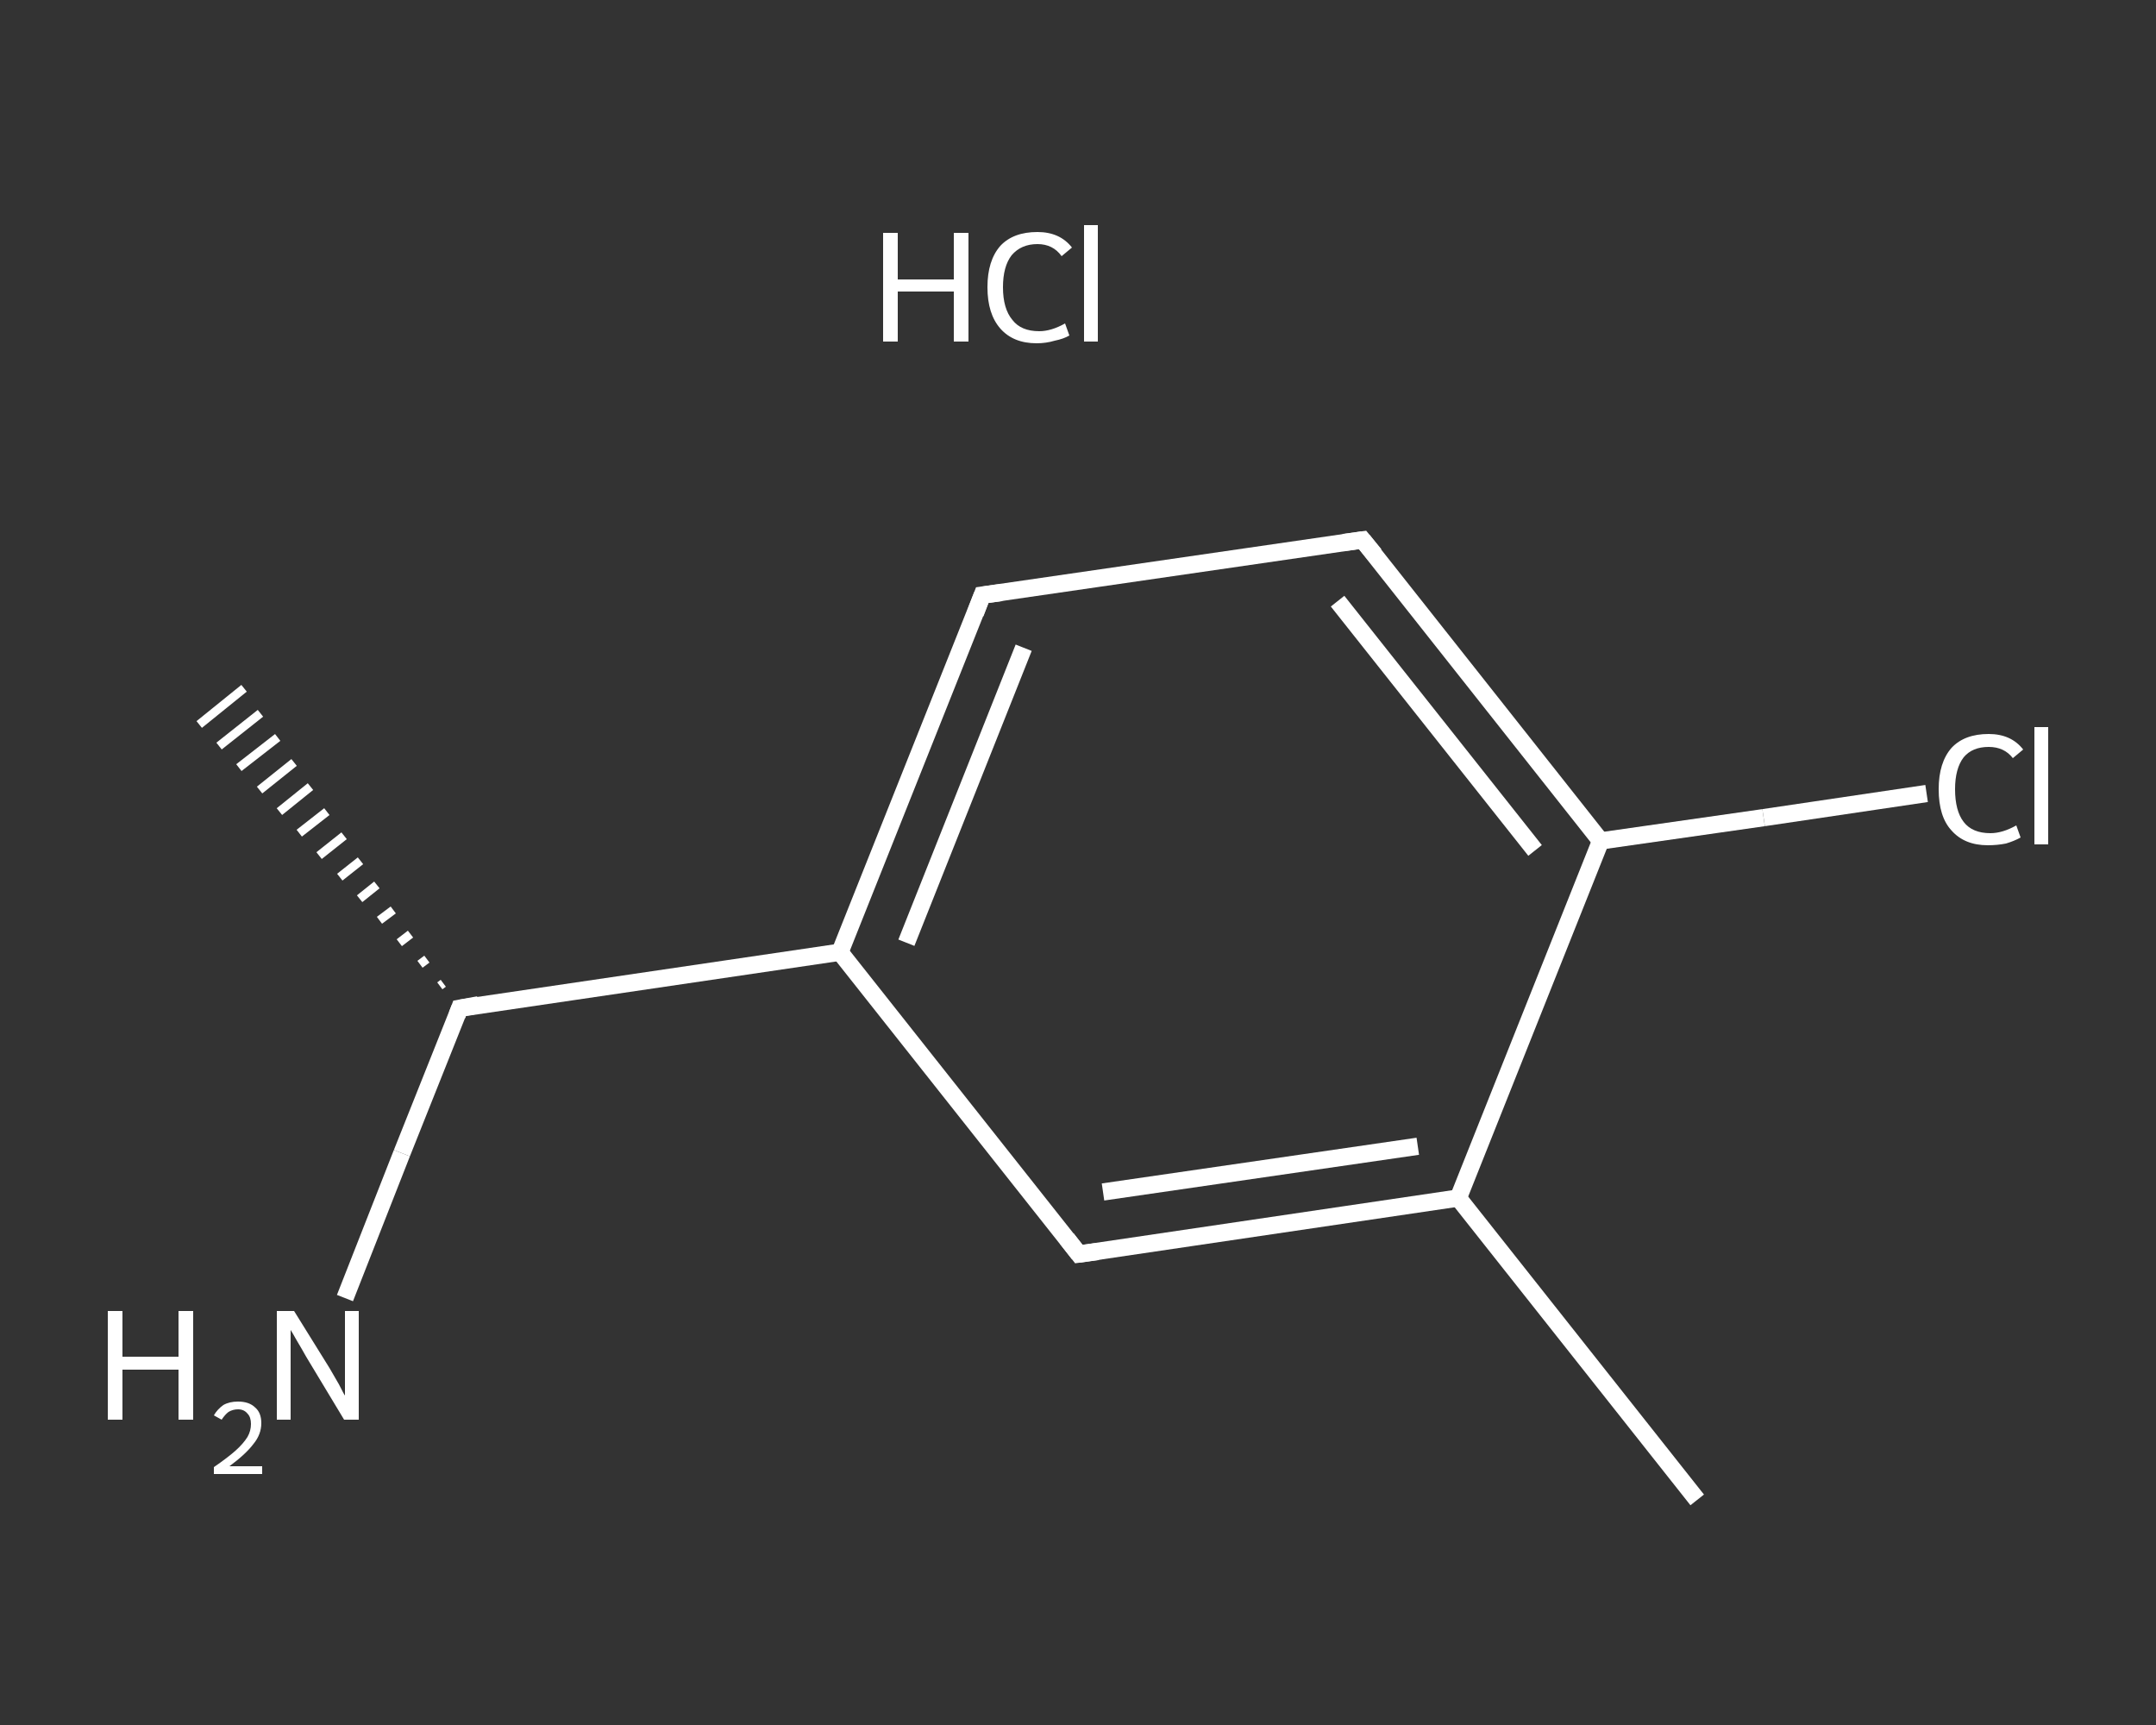 <?xml version='1.0' encoding='iso-8859-1'?>
<svg version='1.1' baseProfile='full'
              xmlns='http://www.w3.org/2000/svg'
                      xmlns:rdkit='http://www.rdkit.org/xml'
                      xmlns:xlink='http://www.w3.org/1999/xlink'
                  xml:space='preserve'
width='250px' height='200px' viewBox='0 0 250 200'>
<rect x="0" y="0" width="250" height="200" fill="#333333" stroke="none"/>
<!-- END OF HEADER -->
<rect style='opacity:1.0;fill:transparent;stroke:none' width='250.0' height='200.0' x='0.0' y='0.0'> </rect>
<path class='bond-0 atom-0 atom-1' d='M 196.8,173.9 L 169.1,138.9' style='fill:none;fill-rule:evenodd;stroke:#FFFFFF;stroke-width:2.0px;stroke-linecap:butt;stroke-linejoin:miter;stroke-opacity:1' />
<path class='bond-1 atom-1 atom-2' d='M 169.1,138.9 L 125.1,145.4' style='fill:none;fill-rule:evenodd;stroke:#FFFFFF;stroke-width:2.0px;stroke-linecap:butt;stroke-linejoin:miter;stroke-opacity:1' />
<path class='bond-1 atom-1 atom-2' d='M 164.4,132.9 L 127.9,138.2' style='fill:none;fill-rule:evenodd;stroke:#FFFFFF;stroke-width:2.0px;stroke-linecap:butt;stroke-linejoin:miter;stroke-opacity:1' />
<path class='bond-2 atom-2 atom-3' d='M 125.1,145.4 L 97.4,110.4' style='fill:none;fill-rule:evenodd;stroke:#FFFFFF;stroke-width:2.0px;stroke-linecap:butt;stroke-linejoin:miter;stroke-opacity:1' />
<path class='bond-3 atom-3 atom-4' d='M 97.4,110.4 L 53.3,116.9' style='fill:none;fill-rule:evenodd;stroke:#FFFFFF;stroke-width:2.0px;stroke-linecap:butt;stroke-linejoin:miter;stroke-opacity:1' />
<path class='bond-4 atom-4 atom-5' d='M 51.0,114.3 L 51.4,114.0' style='fill:none;fill-rule:evenodd;stroke:#FFFFFF;stroke-width:1.0px;stroke-linecap:butt;stroke-linejoin:miter;stroke-opacity:1' />
<path class='bond-4 atom-4 atom-5' d='M 48.7,111.8 L 49.5,111.2' style='fill:none;fill-rule:evenodd;stroke:#FFFFFF;stroke-width:1.0px;stroke-linecap:butt;stroke-linejoin:miter;stroke-opacity:1' />
<path class='bond-4 atom-4 atom-5' d='M 46.3,109.3 L 47.6,108.3' style='fill:none;fill-rule:evenodd;stroke:#FFFFFF;stroke-width:1.0px;stroke-linecap:butt;stroke-linejoin:miter;stroke-opacity:1' />
<path class='bond-4 atom-4 atom-5' d='M 44.0,106.7 L 45.6,105.5' style='fill:none;fill-rule:evenodd;stroke:#FFFFFF;stroke-width:1.0px;stroke-linecap:butt;stroke-linejoin:miter;stroke-opacity:1' />
<path class='bond-4 atom-4 atom-5' d='M 41.7,104.2 L 43.7,102.6' style='fill:none;fill-rule:evenodd;stroke:#FFFFFF;stroke-width:1.0px;stroke-linecap:butt;stroke-linejoin:miter;stroke-opacity:1' />
<path class='bond-4 atom-4 atom-5' d='M 39.4,101.7 L 41.8,99.8' style='fill:none;fill-rule:evenodd;stroke:#FFFFFF;stroke-width:1.0px;stroke-linecap:butt;stroke-linejoin:miter;stroke-opacity:1' />
<path class='bond-4 atom-4 atom-5' d='M 37.0,99.2 L 39.9,96.9' style='fill:none;fill-rule:evenodd;stroke:#FFFFFF;stroke-width:1.0px;stroke-linecap:butt;stroke-linejoin:miter;stroke-opacity:1' />
<path class='bond-4 atom-4 atom-5' d='M 34.7,96.6 L 37.9,94.1' style='fill:none;fill-rule:evenodd;stroke:#FFFFFF;stroke-width:1.0px;stroke-linecap:butt;stroke-linejoin:miter;stroke-opacity:1' />
<path class='bond-4 atom-4 atom-5' d='M 32.4,94.1 L 36.0,91.2' style='fill:none;fill-rule:evenodd;stroke:#FFFFFF;stroke-width:1.0px;stroke-linecap:butt;stroke-linejoin:miter;stroke-opacity:1' />
<path class='bond-4 atom-4 atom-5' d='M 30.1,91.6 L 34.1,88.4' style='fill:none;fill-rule:evenodd;stroke:#FFFFFF;stroke-width:1.0px;stroke-linecap:butt;stroke-linejoin:miter;stroke-opacity:1' />
<path class='bond-4 atom-4 atom-5' d='M 27.7,89.0 L 32.2,85.5' style='fill:none;fill-rule:evenodd;stroke:#FFFFFF;stroke-width:1.0px;stroke-linecap:butt;stroke-linejoin:miter;stroke-opacity:1' />
<path class='bond-4 atom-4 atom-5' d='M 25.4,86.5 L 30.2,82.7' style='fill:none;fill-rule:evenodd;stroke:#FFFFFF;stroke-width:1.0px;stroke-linecap:butt;stroke-linejoin:miter;stroke-opacity:1' />
<path class='bond-4 atom-4 atom-5' d='M 23.1,84.0 L 28.3,79.8' style='fill:none;fill-rule:evenodd;stroke:#FFFFFF;stroke-width:1.0px;stroke-linecap:butt;stroke-linejoin:miter;stroke-opacity:1' />
<path class='bond-5 atom-4 atom-6' d='M 53.3,116.9 L 46.6,133.7' style='fill:none;fill-rule:evenodd;stroke:#FFFFFF;stroke-width:2.0px;stroke-linecap:butt;stroke-linejoin:miter;stroke-opacity:1' />
<path class='bond-5 atom-4 atom-6' d='M 46.6,133.7 L 40.0,150.5' style='fill:none;fill-rule:evenodd;stroke:#FFFFFF;stroke-width:2.0px;stroke-linecap:butt;stroke-linejoin:miter;stroke-opacity:1' />
<path class='bond-6 atom-3 atom-7' d='M 97.4,110.4 L 113.9,69.0' style='fill:none;fill-rule:evenodd;stroke:#FFFFFF;stroke-width:2.0px;stroke-linecap:butt;stroke-linejoin:miter;stroke-opacity:1' />
<path class='bond-6 atom-3 atom-7' d='M 105.1,109.3 L 118.7,75.1' style='fill:none;fill-rule:evenodd;stroke:#FFFFFF;stroke-width:2.0px;stroke-linecap:butt;stroke-linejoin:miter;stroke-opacity:1' />
<path class='bond-7 atom-7 atom-8' d='M 113.9,69.0 L 158.0,62.6' style='fill:none;fill-rule:evenodd;stroke:#FFFFFF;stroke-width:2.0px;stroke-linecap:butt;stroke-linejoin:miter;stroke-opacity:1' />
<path class='bond-8 atom-8 atom-9' d='M 158.0,62.6 L 185.6,97.5' style='fill:none;fill-rule:evenodd;stroke:#FFFFFF;stroke-width:2.0px;stroke-linecap:butt;stroke-linejoin:miter;stroke-opacity:1' />
<path class='bond-8 atom-8 atom-9' d='M 155.1,69.7 L 178.0,98.6' style='fill:none;fill-rule:evenodd;stroke:#FFFFFF;stroke-width:2.0px;stroke-linecap:butt;stroke-linejoin:miter;stroke-opacity:1' />
<path class='bond-9 atom-9 atom-10' d='M 185.6,97.5 L 204.5,94.8' style='fill:none;fill-rule:evenodd;stroke:#FFFFFF;stroke-width:2.0px;stroke-linecap:butt;stroke-linejoin:miter;stroke-opacity:1' />
<path class='bond-9 atom-9 atom-10' d='M 204.5,94.8 L 223.4,92.0' style='fill:none;fill-rule:evenodd;stroke:#FFFFFF;stroke-width:2.0px;stroke-linecap:butt;stroke-linejoin:miter;stroke-opacity:1' />
<path class='bond-10 atom-9 atom-1' d='M 185.6,97.5 L 169.1,138.9' style='fill:none;fill-rule:evenodd;stroke:#FFFFFF;stroke-width:2.0px;stroke-linecap:butt;stroke-linejoin:miter;stroke-opacity:1' />
<path d='M 127.3,145.1 L 125.1,145.4 L 123.7,143.6' style='fill:none;stroke:#FFFFFF;stroke-width:2.0px;stroke-linecap:butt;stroke-linejoin:miter;stroke-opacity:1;' />
<path d='M 55.5,116.5 L 53.3,116.9 L 53.0,117.7' style='fill:none;stroke:#FFFFFF;stroke-width:2.0px;stroke-linecap:butt;stroke-linejoin:miter;stroke-opacity:1;' />
<path d='M 113.1,71.1 L 113.9,69.0 L 116.1,68.7' style='fill:none;stroke:#FFFFFF;stroke-width:2.0px;stroke-linecap:butt;stroke-linejoin:miter;stroke-opacity:1;' />
<path d='M 155.8,62.9 L 158.0,62.6 L 159.4,64.3' style='fill:none;stroke:#FFFFFF;stroke-width:2.0px;stroke-linecap:butt;stroke-linejoin:miter;stroke-opacity:1;' />
<path class='atom-6' d='M 12.5 152.0
L 14.2 152.0
L 14.2 157.3
L 20.7 157.3
L 20.7 152.0
L 22.4 152.0
L 22.4 164.6
L 20.7 164.6
L 20.7 158.8
L 14.2 158.8
L 14.2 164.6
L 12.5 164.6
L 12.5 152.0
' fill='#FFFFFF'/>
<path class='atom-6' d='M 24.8 164.1
Q 25.2 163.4, 25.9 162.9
Q 26.6 162.5, 27.6 162.5
Q 28.9 162.5, 29.6 163.2
Q 30.3 163.8, 30.3 165.0
Q 30.3 166.3, 29.4 167.4
Q 28.5 168.6, 26.6 170.0
L 30.4 170.0
L 30.4 170.9
L 24.8 170.9
L 24.8 170.1
Q 26.4 169.0, 27.3 168.2
Q 28.2 167.4, 28.7 166.6
Q 29.1 165.9, 29.1 165.1
Q 29.1 164.3, 28.7 163.9
Q 28.3 163.4, 27.6 163.4
Q 27.0 163.4, 26.5 163.7
Q 26.1 164.0, 25.7 164.6
L 24.8 164.1
' fill='#FFFFFF'/>
<path class='atom-6' d='M 34.1 152.0
L 38.2 158.6
Q 38.6 159.3, 39.3 160.5
Q 39.9 161.7, 40.0 161.8
L 40.0 152.0
L 41.6 152.0
L 41.6 164.6
L 39.9 164.6
L 35.5 157.3
Q 35.0 156.4, 34.4 155.4
Q 33.9 154.5, 33.7 154.2
L 33.7 164.6
L 32.1 164.6
L 32.1 152.0
L 34.1 152.0
' fill='#FFFFFF'/>
<path class='atom-10' d='M 224.8 91.5
Q 224.8 88.4, 226.3 86.7
Q 227.8 85.1, 230.6 85.1
Q 233.2 85.1, 234.6 86.9
L 233.4 87.9
Q 232.4 86.6, 230.6 86.6
Q 228.7 86.6, 227.7 87.8
Q 226.7 89.1, 226.7 91.5
Q 226.7 94.0, 227.7 95.3
Q 228.7 96.6, 230.8 96.6
Q 232.2 96.6, 233.8 95.7
L 234.3 97.1
Q 233.6 97.5, 232.6 97.8
Q 231.6 98.0, 230.5 98.0
Q 227.8 98.0, 226.3 96.3
Q 224.8 94.7, 224.8 91.5
' fill='#FFFFFF'/>
<path class='atom-10' d='M 235.9 84.3
L 237.5 84.3
L 237.5 97.9
L 235.9 97.9
L 235.9 84.3
' fill='#FFFFFF'/>
<path class='atom-11' d='M 102.4 27.0
L 104.1 27.0
L 104.1 32.4
L 110.6 32.4
L 110.6 27.0
L 112.3 27.0
L 112.3 39.6
L 110.6 39.6
L 110.6 33.8
L 104.1 33.8
L 104.1 39.6
L 102.4 39.6
L 102.4 27.0
' fill='#FFFFFF'/>
<path class='atom-11' d='M 114.5 33.3
Q 114.5 30.2, 116.0 28.5
Q 117.5 26.9, 120.3 26.9
Q 122.9 26.9, 124.3 28.7
L 123.1 29.7
Q 122.1 28.3, 120.3 28.3
Q 118.4 28.3, 117.3 29.6
Q 116.3 30.9, 116.3 33.3
Q 116.3 35.8, 117.4 37.1
Q 118.4 38.4, 120.5 38.4
Q 121.9 38.4, 123.5 37.5
L 124.0 38.9
Q 123.3 39.3, 122.3 39.5
Q 121.3 39.8, 120.2 39.8
Q 117.5 39.8, 116.0 38.1
Q 114.5 36.4, 114.5 33.3
' fill='#FFFFFF'/>
<path class='atom-11' d='M 125.7 26.1
L 127.3 26.1
L 127.3 39.6
L 125.7 39.6
L 125.7 26.1
' fill='#FFFFFF'/>
</svg>
